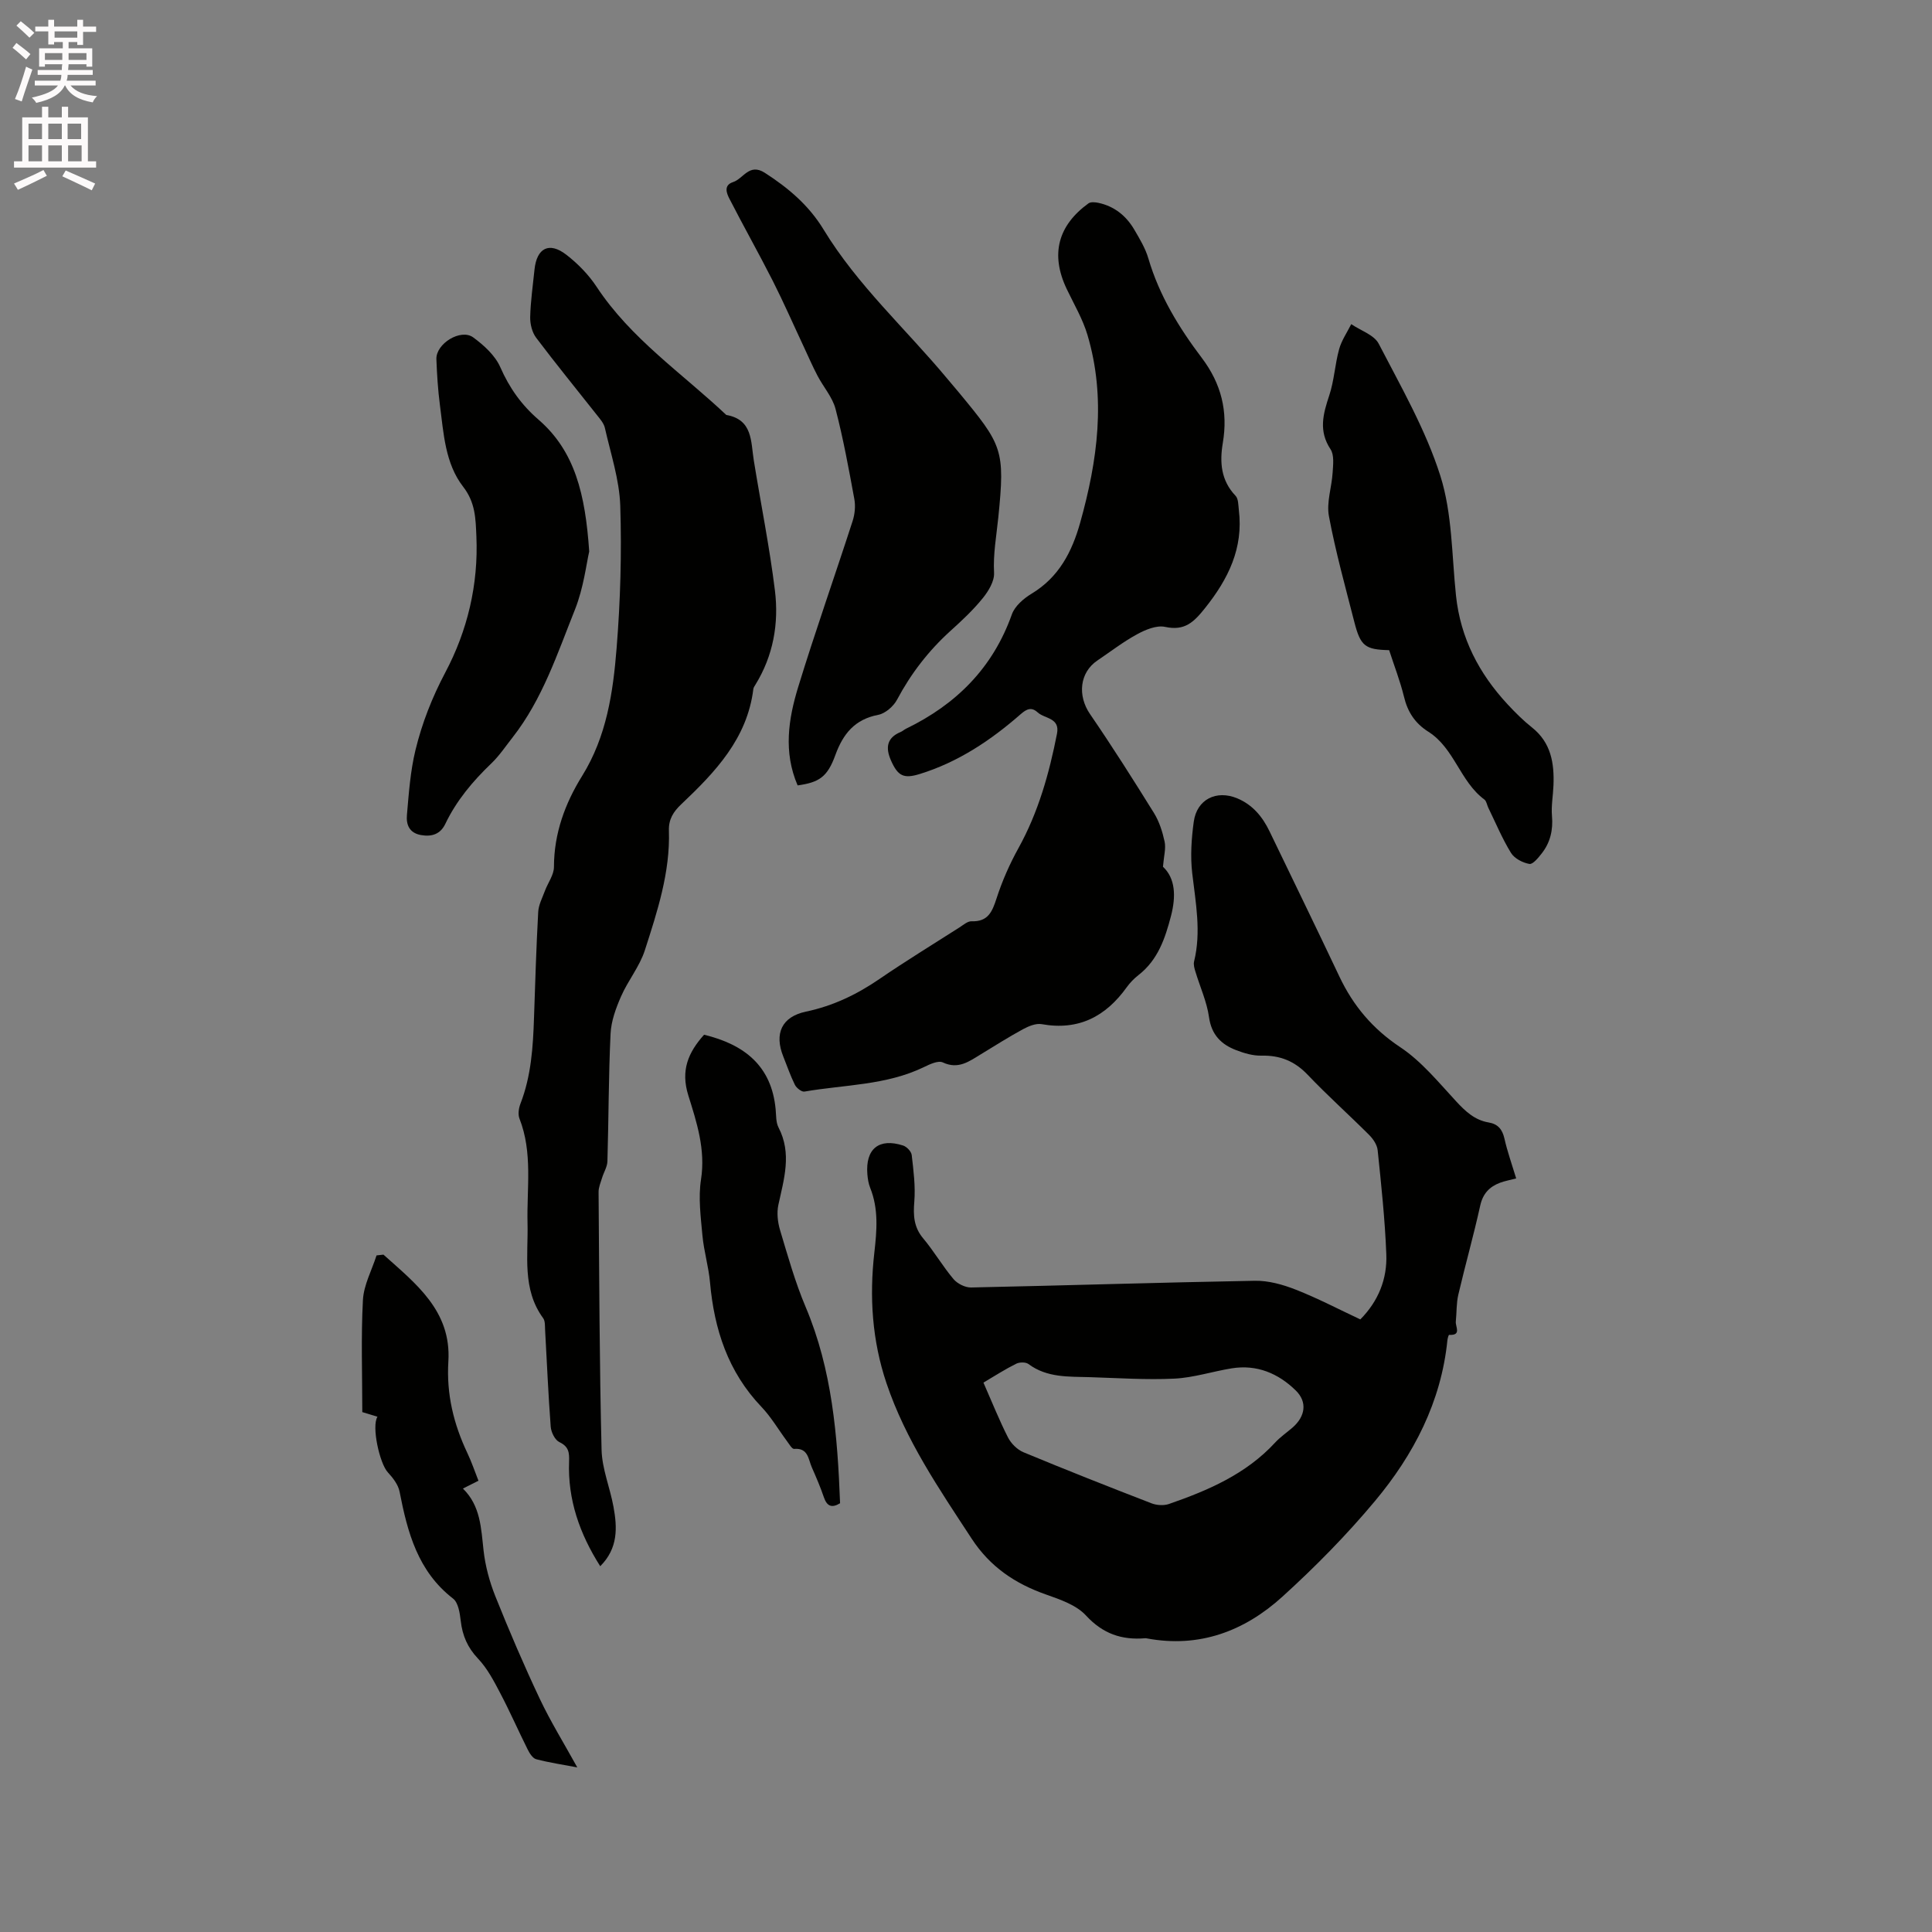 <svg enable-background="new 0 0 400 400" viewBox="0 0 400 400" xmlns="http://www.w3.org/2000/svg"><rect x="0" y="0" width="400" height="400" fill="#808080" stroke="none"/><path d="m2.6 9.9.8-1c.9.7 1.9 1.4 2.9 2.3l-.9 1.1c-1.1-1-2-1.8-2.8-2.4zm.5 10.6c.9-2.1 1.6-4.3 2.3-6.7.4.2.8.4 1.3.6-.7 2.1-1.5 4.3-2.2 6.6zm.3-15.2.9-.9c1 .8 2 1.6 2.8 2.4l-1 1c-.9-.9-1.8-1.7-2.7-2.5zm12.6-1.2h1.2v1.4h2.7v1.1h-2.7v2.7h-1.2v-.6h-1.8v1.3h4.9v3.8h-1.2v-.5h-3.7c0 .4-.1.9-.1 1.2h5.1v1h-5.2c0 .5-.1.9-.2 1.2h6v1h-5.2c1.1 1.3 2.9 2 5.5 2.2-.4.4-.7.8-.9 1.3-2.9-.5-4.8-1.6-5.7-3.5h-.1c-.8 1.7-2.7 2.9-5.9 3.6-.2-.4-.6-.8-.9-1.1 2.8-.6 4.6-1.4 5.4-2.5h-4.8v-1h5.3c.1-.3.2-.7.2-1.2h-4.9v-1h5c0-.4 0-.8.1-1.2h-3.6v.5h-1.2v-3.8h4.9v-1.3h-1.8v.5h-1.2v-2.7h-2.7v-1h2.7v-1.4h1.2v1.4h4.8zm-6.7 8.3h3.6c0-.4 0-.9 0-1.4h-3.6zm1.9-4.6h4.8v-1.3h-4.7v1.3zm6.7 3.2h-3.7v1.4h3.7z" fill="#fcfafa"/><path d="m8.7 22.1h1.3v2.2h2.8v-2.2h1.3v2.2h4.1v9.1h1.7v1.3h-17v-1.3h1.7v-9.1h4.1zm.3 13.1.7 1.2c-1.8.9-3.8 1.9-6 2.9-.2-.4-.5-.8-.8-1.3 2.3-1 4.4-1.9 6.1-2.8zm-3.1-6.4h2.8v-3.2h-2.8zm0 4.6h2.8v-3.3h-2.8zm4.1-4.6h2.8v-3.2h-2.8zm0 4.6h2.8v-3.3h-2.8zm3.6 1.9c2.1.9 4.1 1.8 6.1 2.7l-.7 1.4c-2.2-1.1-4.2-2-6.1-2.9zm3.2-9.7h-2.8v3.2h2.8zm-2.7 7.8h2.8v-3.3h-2.8z" fill="#fcfafa"/><g fill="#010100"><path d="m313.91 243.98c-1.33.35-2.37.53-3.33.89-2.21.83-3.57 2.25-4.12 4.75-1.36 6.17-3.09 12.26-4.53 18.42-.42 1.8-.33 3.71-.52 5.57-.11 1.07 1.26 2.91-1.39 2.76-.1-.01-.31.72-.35 1.11-1.29 12.77-6.98 23.7-15.01 33.31-5.88 7.04-12.38 13.64-19.18 19.81-7.85 7.12-17.2 10.65-28.05 8.61-.1-.02-.21-.04-.32-.03-4.85.41-8.77-.91-12.27-4.71-1.99-2.17-5.35-3.31-8.29-4.35-6.4-2.25-11.56-5.72-15.38-11.56-6.73-10.29-13.67-20.4-17.64-32.2-2.97-8.83-3.55-17.85-2.51-26.99.52-4.59.91-9.04-.86-13.45-.35-.87-.5-1.85-.58-2.79-.43-5.27 2.39-7.58 7.4-5.96.75.24 1.7 1.23 1.78 1.97.37 3.19.79 6.45.54 9.62-.24 2.88-.12 5.31 1.85 7.65 2.24 2.67 4.01 5.74 6.26 8.41.8.95 2.41 1.76 3.63 1.74 19.59-.41 39.18-1.04 58.77-1.39 2.82-.05 5.81.79 8.47 1.84 4.52 1.77 8.84 4.04 13.36 6.16 3.75-3.79 5.59-8.4 5.38-13.51-.28-7.19-1.05-14.36-1.79-21.52-.11-1.11-.93-2.33-1.76-3.16-4.2-4.2-8.64-8.16-12.72-12.45-2.7-2.84-5.73-4.06-9.58-3.97-1.73.04-3.55-.49-5.19-1.12-3.12-1.18-5.16-3.18-5.67-6.87-.45-3.19-1.86-6.24-2.8-9.37-.21-.68-.45-1.48-.29-2.13 1.51-6.13.33-12.16-.38-18.25-.41-3.52-.17-7.19.32-10.72.65-4.62 4.69-6.6 8.98-4.82 3.22 1.34 5.25 3.82 6.72 6.87 4.82 10.01 9.7 19.99 14.45 30.04 2.87 6.06 6.88 10.82 12.61 14.63 4.39 2.92 7.9 7.25 11.55 11.19 1.93 2.09 3.85 3.89 6.72 4.38 1.93.32 2.84 1.41 3.28 3.31.6 2.68 1.53 5.28 2.44 8.28zm-110.3 42.27c1.77 4.02 3.26 7.77 5.08 11.35.64 1.26 1.91 2.53 3.2 3.07 8.79 3.65 17.65 7.15 26.53 10.58 1.07.41 2.52.5 3.58.14 8.14-2.82 15.98-6.19 22-12.72 1.07-1.16 2.41-2.07 3.61-3.11 2.65-2.31 3.1-5.29.67-7.67-3.62-3.55-8.06-5.43-13.27-4.59-3.96.64-7.87 1.93-11.84 2.13-5.8.28-11.65-.12-17.47-.3-4.41-.14-8.91.16-12.78-2.73-.57-.42-1.85-.4-2.54-.05-2.25 1.12-4.38 2.49-6.77 3.9z"/><path d="m240.78 179.45c2.57 2.4 2.72 6.09 1.67 10.16-1.22 4.68-2.71 9.13-6.73 12.26-.91.71-1.75 1.57-2.43 2.51-4.36 6.09-9.98 9.03-17.63 7.66-1.19-.21-2.7.42-3.85 1.04-2.98 1.62-5.85 3.44-8.74 5.2-2.42 1.47-4.66 3.19-7.88 1.68-.94-.44-2.66.37-3.86.95-7.83 3.81-16.47 3.65-24.78 5.09-.58.1-1.64-.74-1.97-1.39-.94-1.89-1.62-3.91-2.41-5.87-1.9-4.74-.33-8.23 4.68-9.29 5.61-1.18 10.55-3.55 15.23-6.76 5.42-3.71 11.03-7.14 16.57-10.68.8-.51 1.68-1.3 2.5-1.27 3.42.12 4.28-1.98 5.18-4.75 1.16-3.59 2.71-7.11 4.54-10.41 4.11-7.43 6.35-15.43 7.97-23.68.65-3.33-2.56-3.07-4.02-4.42-1.26-1.15-2.26-.71-3.51.39-6.18 5.41-12.95 9.93-20.89 12.38-3.36 1.04-4.53.39-5.95-2.8-1.16-2.62-.9-4.7 2.02-5.91.39-.16.7-.48 1.08-.66 10.4-5.04 17.99-12.59 21.93-23.69.61-1.7 2.42-3.27 4.06-4.26 5.67-3.42 8.38-8.65 10.09-14.75 3.59-12.84 5.38-25.76 1.5-38.83-.98-3.3-2.79-6.36-4.29-9.5-3.48-7.29-1.73-13.23 4.49-17.74.48-.35 1.41-.25 2.08-.11 3.3.71 5.74 2.69 7.41 5.54 1.12 1.91 2.31 3.88 2.92 5.98 2.25 7.65 6.33 14.33 11.06 20.58 4.05 5.36 5.45 11.09 4.35 17.61-.67 3.99-.4 7.76 2.64 10.94.6.63.56 1.94.68 2.95.96 7.9-2.18 14.26-7 20.3-2.33 2.92-4.21 4.77-8.27 3.89-1.76-.38-4.07.58-5.8 1.53-2.88 1.56-5.49 3.59-8.22 5.43-3.7 2.5-4.13 7.29-1.53 11.08 4.6 6.71 8.96 13.59 13.25 20.5 1.09 1.76 1.76 3.88 2.2 5.92.3 1.4-.15 2.94-.34 5.2z"/><path d="m124.27 324.27c-4.28-6.74-6.74-13.81-6.45-21.66.07-1.87-.06-3.11-2.01-4.04-.92-.44-1.7-2.04-1.79-3.17-.51-6.66-.78-13.33-1.16-20-.05-.84.04-1.87-.4-2.48-4.41-6.01-3.08-13-3.24-19.65-.18-7.27 1.11-14.6-1.67-21.68-.34-.87-.16-2.14.2-3.07 2.23-5.74 2.61-11.74 2.81-17.79.25-7.31.47-14.63.87-21.93.08-1.47.86-2.92 1.39-4.36.62-1.67 1.87-3.3 1.87-4.96.01-6.94 2.3-13.15 5.85-18.86 5.05-8.14 6.39-17.26 7.12-26.41.79-9.79 1.07-19.67.76-29.48-.18-5.42-1.98-10.79-3.19-16.15-.22-.96-1-1.84-1.65-2.66-4.2-5.33-8.5-10.58-12.58-16-.84-1.12-1.26-2.85-1.23-4.28.08-3.28.56-6.54.89-9.81.46-4.49 3.04-5.84 6.59-3.09 2.39 1.85 4.62 4.13 6.28 6.65 7.09 10.75 17.69 17.89 26.84 26.52 5.51.97 5.06 5.5 5.7 9.44 1.45 8.97 3.26 17.9 4.37 26.91.84 6.83-.34 13.53-4.07 19.55-.17.27-.37.56-.4.86-1.27 10.27-7.91 17.2-14.92 23.84-1.65 1.56-2.63 3.12-2.56 5.45.28 8.63-2.39 16.73-4.98 24.78-1.08 3.37-3.5 6.28-4.93 9.56-1.07 2.44-2.05 5.12-2.17 7.74-.42 8.79-.39 17.59-.65 26.39-.03 1.15-.76 2.28-1.11 3.44-.29.96-.73 1.95-.72 2.92.14 17.8.18 35.6.62 53.4.1 3.93 1.74 7.8 2.46 11.74.8 4.32.99 8.62-2.74 12.34z"/><path d="m165.14 162.61c-2.98-6.92-1.91-13.75.11-20.35 3.53-11.52 7.56-22.9 11.27-34.37.46-1.42.63-3.11.36-4.57-1.15-6.25-2.29-12.51-3.89-18.65-.64-2.45-2.53-4.56-3.74-6.89-1.02-1.94-1.89-3.96-2.82-5.95-2.14-4.56-4.16-9.18-6.43-13.67-2.91-5.73-6.07-11.33-9-17.05-.57-1.12-1.22-2.76.77-3.41 2.15-.7 3.34-4 6.58-1.92 4.88 3.14 9.12 6.73 12.18 11.77 6.99 11.5 17 20.54 25.53 30.78.81.98 1.65 1.94 2.46 2.92 9.03 10.92 9.59 11.83 8.17 25.87-.39 3.84-1.09 7.56-.88 11.48.09 1.73-1.16 3.8-2.36 5.27-1.99 2.46-4.34 4.65-6.7 6.78-4.52 4.1-8.16 8.82-11.03 14.22-.74 1.38-2.43 2.85-3.9 3.13-4.86.94-7.27 3.93-8.87 8.33-1.64 4.53-3.35 5.66-7.81 6.28z"/><path d="m287.61 134.61c-4.97-.12-5.93-.83-7.21-5.83-1.86-7.28-3.88-14.53-5.26-21.91-.54-2.86.59-6.02.77-9.05.1-1.61.35-3.62-.44-4.81-2.51-3.79-1.54-7.29-.27-11.12 1.03-3.08 1.18-6.44 2.05-9.59.5-1.82 1.65-3.47 2.51-5.19 1.94 1.33 4.74 2.22 5.69 4.06 4.63 8.94 9.74 17.83 12.76 27.35 2.48 7.83 2.36 16.5 3.24 24.81.93 8.78 4.77 16.13 10.68 22.49 1.58 1.7 3.25 3.37 5.07 4.81 3.93 3.13 4.61 7.37 4.43 11.96-.08 2.12-.49 4.25-.31 6.34.25 2.9-.34 5.47-2.09 7.72-.71.91-1.86 2.34-2.58 2.22-1.39-.24-3.1-1.13-3.81-2.28-1.82-2.96-3.17-6.21-4.7-9.35-.28-.57-.37-1.37-.81-1.7-5.04-3.73-6.22-10.64-11.6-14.04-2.76-1.74-4.31-4.11-5.06-7.29-.8-3.26-2.04-6.43-3.06-9.6z"/><path d="m121.99 114.18c-.58 2.49-1.15 7.5-2.95 12.02-3.64 9.1-6.72 18.55-12.89 26.44-1.44 1.83-2.75 3.81-4.42 5.41-3.85 3.69-7.22 7.69-9.54 12.54-.99 2.06-2.72 2.71-5.03 2.3-2.48-.44-3.08-2.23-2.91-4.15.39-4.51.71-9.08 1.77-13.45 1.36-5.59 3.43-10.88 6.2-16.11 4.55-8.6 6.85-18.14 6.41-28.14-.16-3.68-.19-6.98-2.74-10.27-3.73-4.81-4.04-11.02-4.81-16.9-.41-3.15-.61-6.33-.73-9.5-.12-3.22 5.05-6.41 7.63-4.51 2.21 1.62 4.53 3.73 5.6 6.16 1.88 4.29 4.37 7.8 7.92 10.87 7.5 6.5 9.68 15.36 10.49 27.29z"/><path d="m173.93 311.23c-1.76 1.07-2.73.59-3.36-1.25-.71-2.1-1.6-4.15-2.49-6.18-.74-1.68-.74-4.07-3.66-3.82-.44.04-1.02-.98-1.46-1.57-1.77-2.38-3.28-5-5.31-7.13-6.92-7.25-9.78-16.05-10.65-25.78-.29-3.26-1.27-6.45-1.57-9.71-.35-3.86-.88-7.84-.29-11.61.96-6.18-.89-11.82-2.63-17.38-1.63-5.21-.01-8.91 3.26-12.57 8.25 2 13.98 6.37 14.82 15.45.12 1.26.04 2.68.59 3.74 2.81 5.41 1.13 10.68-.03 16.05-.35 1.64-.14 3.56.35 5.2 1.61 5.37 3.13 10.81 5.31 15.95 5.47 12.95 6.59 26.6 7.12 40.61z"/><path d="m79.39 259.76c6.66 5.98 14.08 11.62 13.44 22.09-.42 6.78 1.08 12.96 3.93 18.98.86 1.8 1.5 3.71 2.3 5.74-1.05.53-1.95.98-3.22 1.62 3.67 3.58 3.76 8.23 4.28 12.85.36 3.19 1.23 6.42 2.42 9.41 2.87 7.17 5.91 14.28 9.21 21.26 2.24 4.74 5.02 9.23 7.77 14.21-3-.57-5.79-.98-8.5-1.69-.72-.19-1.37-1.21-1.76-2-1.94-3.88-3.68-7.86-5.7-11.7-1.31-2.5-2.67-5.11-4.58-7.12-2.18-2.3-3.24-4.77-3.59-7.83-.19-1.61-.5-3.77-1.59-4.61-7.3-5.65-9.43-13.7-11.07-22.13-.28-1.44-1.37-2.86-2.42-3.99-1.72-1.85-3.42-9.56-2.16-11.53-1.1-.34-2.15-.66-3.14-.96 0-7.81-.28-15.52.13-23.2.17-3.12 1.83-6.16 2.82-9.24.5-.04.96-.1 1.43-.16z"/></g></svg>